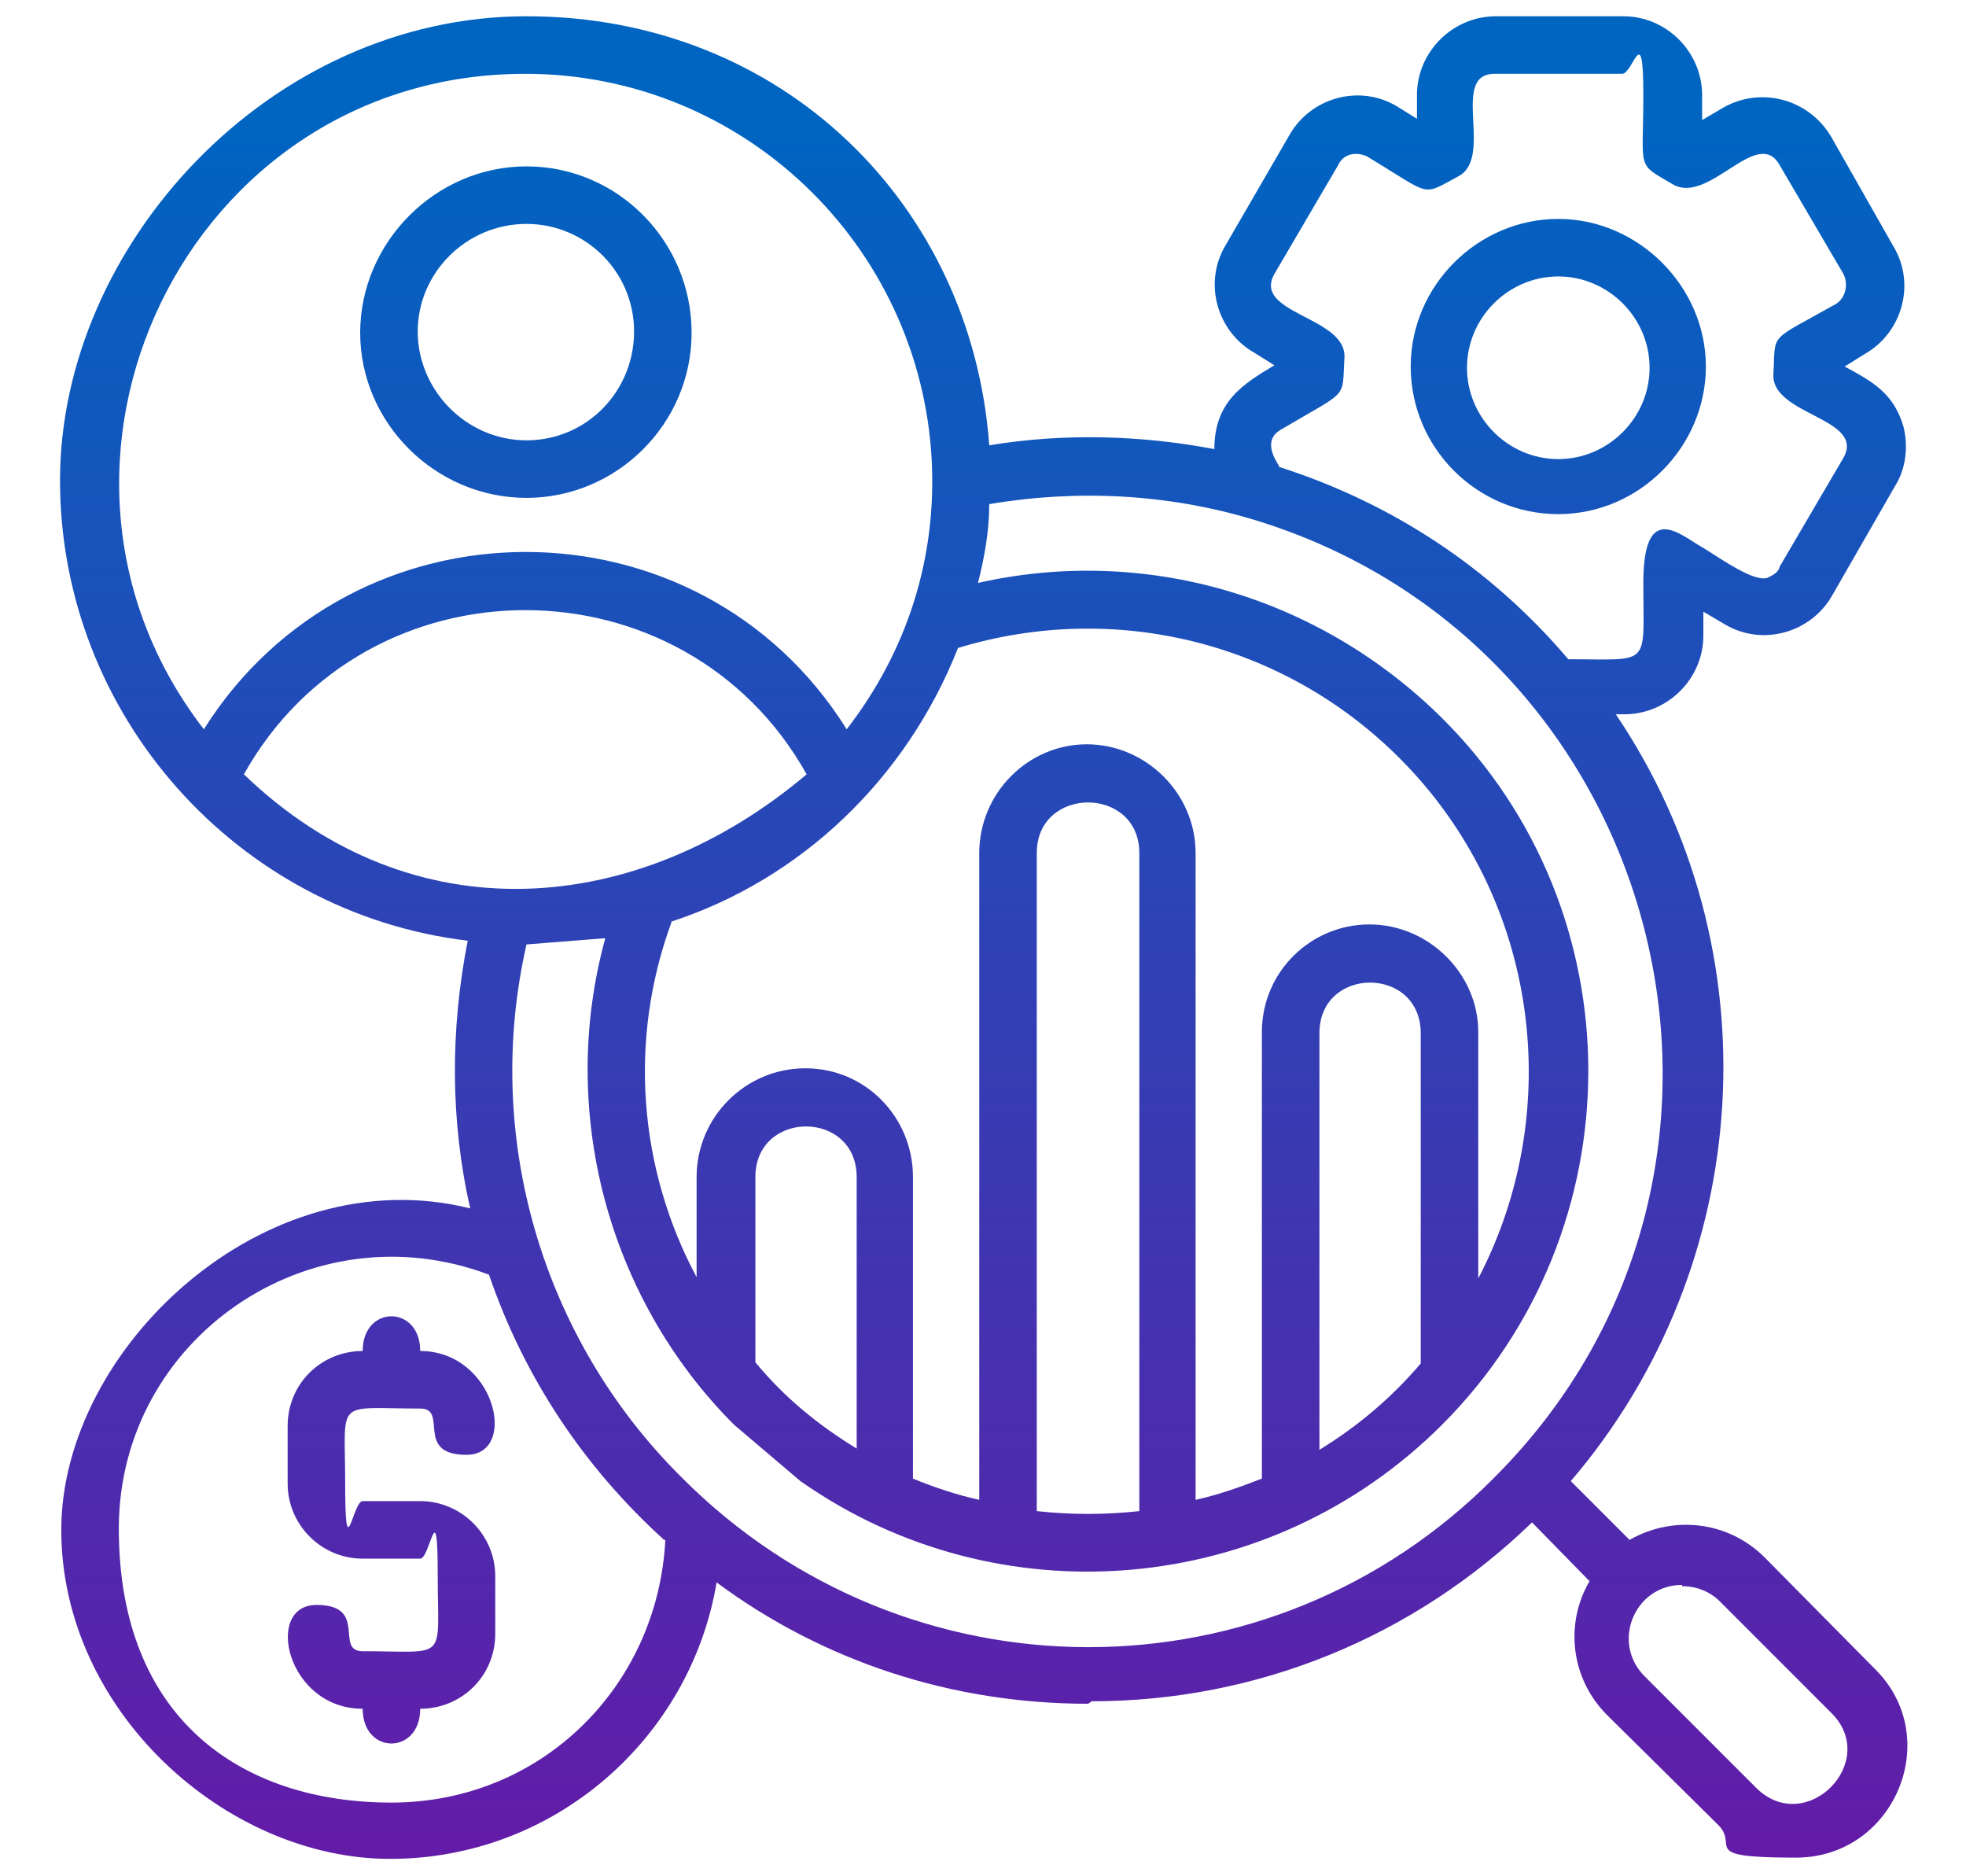 <?xml version="1.0" encoding="UTF-8"?>
<svg id="Layer_1" xmlns="http://www.w3.org/2000/svg" version="1.1" xmlns:xlink="http://www.w3.org/1999/xlink" viewBox="0 0 157.2 150">
  <!-- Generator: Adobe Illustrator 29.2.1, SVG Export Plug-In . SVG Version: 2.1.0 Build 116)  -->
  <defs>
    <style>
      .st0 {
        fill: url(#linear-gradient);
        fill-rule: evenodd;
      }
    </style>
    <linearGradient id="linear-gradient" x1="78.6" y1="147.3" x2="78.6" y2="10.4" gradientUnits="userSpaceOnUse">
      <stop offset="0" stop-color="#621ca8"/>
      <stop offset="1" stop-color="#0064c1"/>
    </linearGradient>
  </defs>
  <g id="Layer_x5F_1">
    <path class="st0" d="M42.1,39.8c-7.3,0-13.3-6-13.3-13.2s6-13.3,13.3-13.3,13.2,6,13.2,13.3-6,13.2-13.2,13.2ZM87,136.2c-10.9,0-21.2-3.4-29.7-9.7-2.1,12.5-13,22.1-26.1,22.1s-26.3-11.8-26.3-26.3,16.2-29.8,32.7-25.7c-1.6-7-1.6-14.3-.2-21.4-18.4-2.2-32.6-18-32.6-36.8S21.6,1.3,42.1,1.3s35.6,15.1,37,34.3c6-1,12.2-.8,18,.3,0-3.8,2.3-5.2,4.8-6.7l-1.6-1c-3-1.7-4.1-5.6-2.3-8.6l5.1-8.8c1.7-3,5.6-4.1,8.6-2.3l1.6,1v-1.9c0-3.5,2.9-6.3,6.3-6.3h10.2c3.5,0,6.3,2.9,6.3,6.3v2l1.7-1c3-1.7,6.8-.7,8.6,2.3l5,8.8c1.8,3,.7,6.9-2.3,8.6l-1.6,1c2.2,1.2,3.9,2.1,4.7,4.8.4,1.6.2,3.4-.7,4.8l-5,8.7c-1.7,3-5.6,4.1-8.6,2.3l-1.7-1v1.9c0,3.5-2.9,6.3-6.3,6.3h-.7c12.7,18.8,11.2,44-3.6,61.3l4.7,4.7c3.5-2,7.9-1.5,10.8,1.4l8.8,8.9c5.6,5.5,1.6,15.1-6.3,15.1s-4.5-.9-6.2-2.6l-8.9-8.8c-2.9-2.9-3.4-7.3-1.4-10.7l-4.6-4.7c-9.5,9.2-22,14.3-35.2,14.3ZM53.1,123.1c-6.4-5.8-11.2-13-14-21.2-14.3-5.4-29.6,5.1-29.6,20.3s9.8,21.9,21.8,21.9,21.3-9.3,21.9-21ZM64.5,61.9c-9.8-17.5-35.2-17.5-45,0,13.5,13,31.5,11.4,45,0ZM67.7,58.3c4.8-6.2,7.2-13.6,6.8-21.5-.9-17.2-15.1-30.9-32.5-30.9C14.9,5.9,0,37.2,16.3,58.3c11.9-18.9,39.6-18.9,51.4,0ZM102.2,37.3c9.1,2.9,17,8.1,23.2,15.4,6.7,0,6,.7,6-6.1s3.1-3.7,4.8-2.8c1.6,1,4,2.7,5.1,2.4.4-.2.9-.4,1-.9l5.1-8.7c1.8-3.2-5.8-3.4-5.6-6.7.2-3.4-.5-2.5,5-5.6.8-.5,1-1.6.6-2.4l-5.1-8.7c-1.8-3.2-5.7,3.3-8.6,1.5-2.9-1.7-2.3-1-2.3-7.1s-.8-1.7-1.7-1.7h-10.2c-3.6,0,0,6.7-2.9,8.2-3,1.6-2,1.6-7.3-1.6-.9-.4-1.9-.2-2.3.7l-5.1,8.7c-1.8,3.2,5.8,3.4,5.6,6.7-.2,3.4.4,2.5-5,5.7-1.5.8-.7,2.2-.2,3ZM42.1,75.5c-3.5,15.3,1.2,31.5,12.4,42.6,18,18.1,47.1,18.1,65,0,24.7-24.7,13.7-66.7-19.4-76.6-6.7-2-13.9-2.4-21-1.2,0,2.2-.4,4.3-.9,6.3,13.3-3,27.2,1,37.1,10.8,15.6,15.5,15.6,40.9,0,56.5-13.8,13.8-35.5,15.6-51.3,4.5l-5.3-4.5c-10.1-10.1-14.1-25.1-10.3-38.9l-6.3.5ZM53.7,73.7c-3.5,9.5-2.6,19.8,2,28.4v-8c0-4.8,3.9-8.7,8.7-8.7s8.6,3.9,8.6,8.7v24.1c1.7.7,3.5,1.3,5.3,1.7v-51.7c0-4.8,3.9-8.7,8.6-8.7s8.7,3.9,8.7,8.7v51.7c1.8-.4,3.5-1,5.3-1.7v-35.7c0-4.8,3.9-8.6,8.6-8.6s8.7,3.9,8.7,8.6v19.7c7-13.4,4.9-30.4-6.3-41.6-9.3-9.3-22.8-12.6-35.3-8.8-4.1,10.4-12.5,18.5-23,21.9ZM60.4,108.9c2.3,2.8,5,5,8.1,6.9v-21.7c0-5.4-8.1-5.4-8.1,0v14.8ZM113.6,108.9v-26.3c0-5.4-8.1-5.4-8.1,0v33.3c3.1-1.9,5.8-4.2,8.1-6.9ZM82.9,120.8c2.8.3,5.4.3,8.2,0v-52.6c0-5.4-8.2-5.4-8.2,0v52.6ZM134.5,126.7c-3.8,0-5.7,4.6-3,7.3l8.9,8.9c4,4,10-2.1,6-6l-8.9-8.9c-.8-.8-1.9-1.2-3-1.2ZM124.6,41.1c-6.5,0-11.8-5.3-11.8-11.8s5.4-11.8,11.8-11.8,11.8,5.4,11.8,11.8-5.3,11.8-11.8,11.8ZM124.6,22.1c-4,0-7.3,3.3-7.3,7.3s3.3,7.3,7.3,7.3,7.3-3.3,7.3-7.3-3.3-7.3-7.3-7.3ZM29,136.6c-6.1,0-7.9-8.3-3.7-8.3s1.4,3.7,3.7,3.7c6.9,0,6,.9,6-6s-.6-1.4-1.4-1.4h-4.6c-3.3,0-6-2.7-6-6v-4.6c0-3.4,2.7-6,6-6,0-3.7,4.6-3.7,4.6,0,6,0,7.9,8.3,3.7,8.3s-1.4-3.7-3.7-3.7c-6.9,0-6-.9-6,6s.6,1.4,1.4,1.4h4.6c3.3,0,6,2.7,6,6v4.6c0,3.4-2.7,6-6,6,0,3.7-4.6,3.7-4.6,0ZM42.1,17.9c-4.8,0-8.7,3.9-8.7,8.6s3.9,8.7,8.7,8.7,8.6-3.9,8.6-8.7-3.9-8.6-8.6-8.6Z"/>
  </g>
</svg>